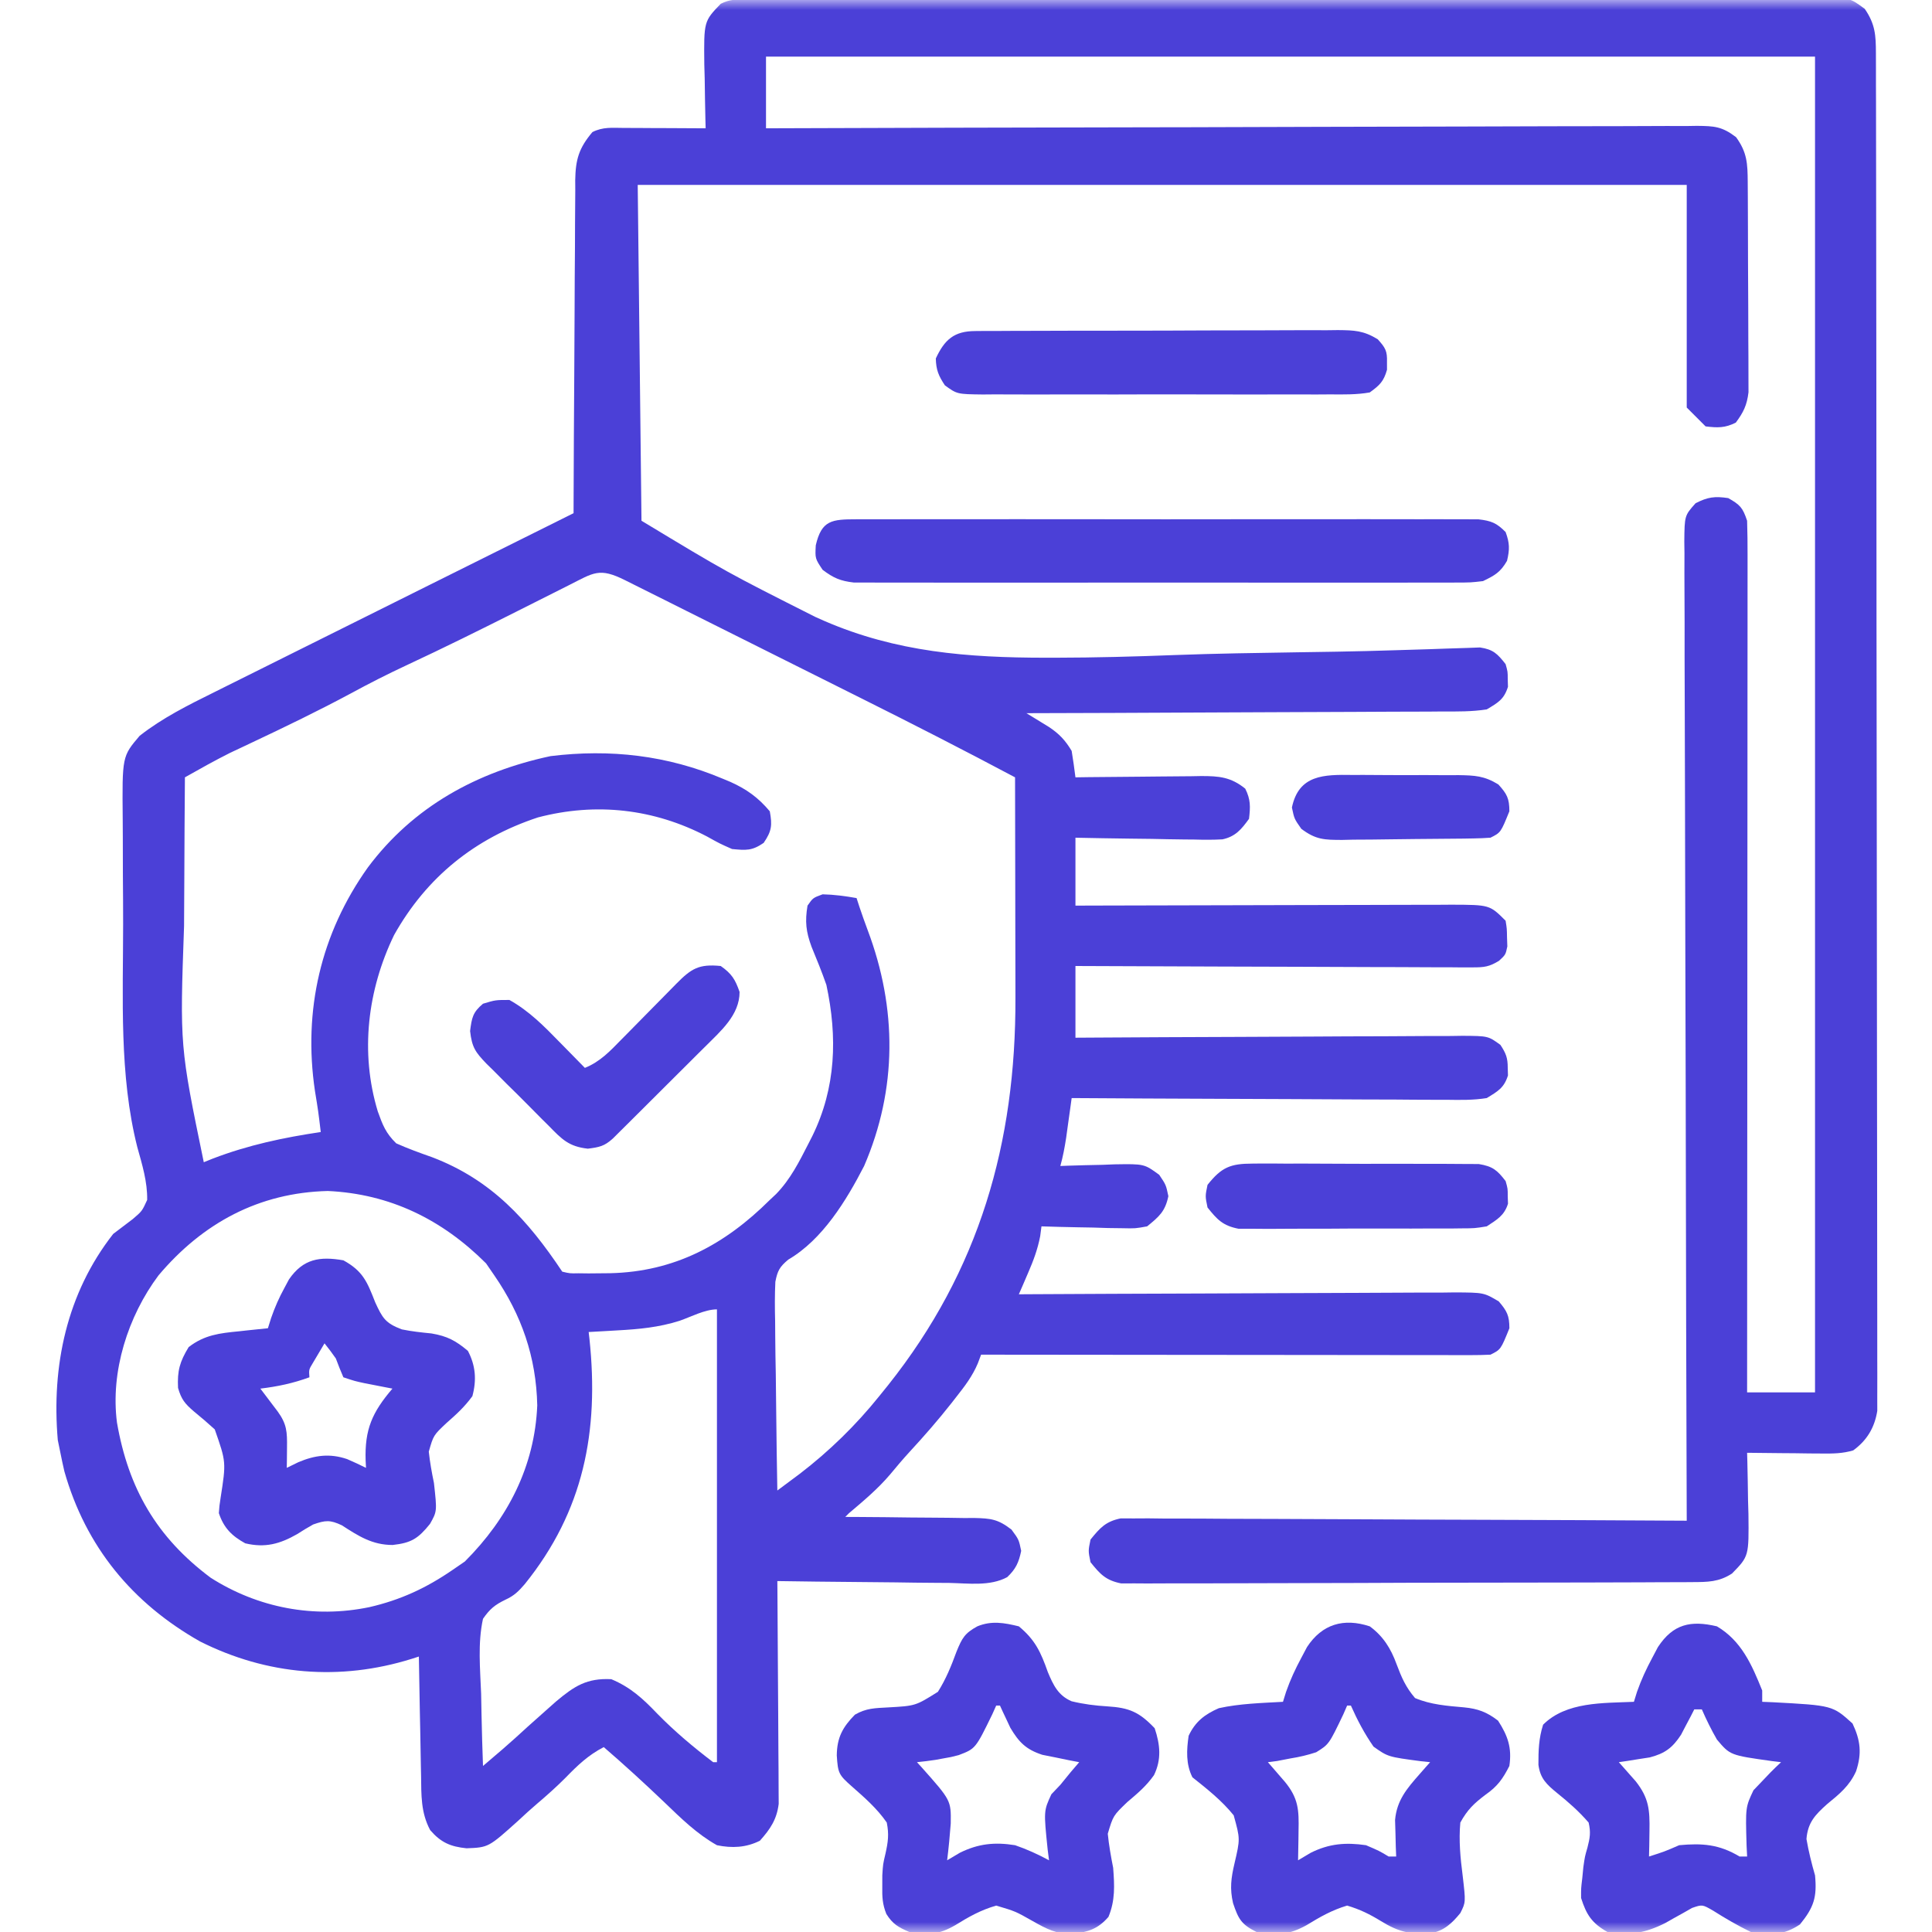 <svg xmlns="http://www.w3.org/2000/svg" width="97" height="97" viewBox="0 0 97 97" fill="none"><g clip-path="url(#clip0_4123_3449)"><mask id="mask0_4123_3449" style="mask-type:luminance" maskUnits="userSpaceOnUse" x="0" y="0" width="97" height="97"><path d="M97 0H0V97H97V0Z" fill="white"></path></mask><g mask="url(#mask0_4123_3449)"><path d="M37.49 -0.026C37.687 -0.027 37.884 -0.028 38.087 -0.029C38.305 -0.029 38.523 -0.029 38.747 -0.029C38.977 -0.03 39.208 -0.031 39.445 -0.032C40.086 -0.034 40.727 -0.035 41.368 -0.036C42.059 -0.037 42.749 -0.039 43.44 -0.041C45.108 -0.046 46.777 -0.049 48.445 -0.051C48.916 -0.052 49.388 -0.052 49.859 -0.053C52.782 -0.058 55.706 -0.062 58.63 -0.065C59.307 -0.065 59.985 -0.066 60.662 -0.066C60.831 -0.066 60.999 -0.066 61.173 -0.067C63.901 -0.069 66.63 -0.075 69.359 -0.083C72.159 -0.091 74.959 -0.096 77.759 -0.097C79.332 -0.097 80.905 -0.1 82.478 -0.106C83.817 -0.111 85.156 -0.113 86.495 -0.111C87.179 -0.11 87.862 -0.111 88.546 -0.115C89.286 -0.12 90.027 -0.118 90.767 -0.115C91.092 -0.119 91.092 -0.119 91.424 -0.123C92.875 -0.108 92.875 -0.108 93.624 0.445C94.15 1.211 94.183 1.767 94.184 2.674C94.185 2.918 94.186 3.162 94.186 3.414C94.186 3.686 94.186 3.958 94.186 4.23C94.187 4.518 94.188 4.806 94.189 5.095C94.19 5.888 94.191 6.682 94.192 7.475C94.192 8.33 94.194 9.185 94.196 10.04C94.2 12.106 94.201 14.172 94.203 16.238C94.204 17.21 94.205 18.183 94.206 19.155C94.209 22.386 94.212 25.617 94.213 28.848C94.214 29.687 94.214 30.526 94.214 31.364C94.215 31.573 94.215 31.781 94.215 31.996C94.216 35.374 94.221 38.753 94.227 42.132C94.234 45.599 94.237 49.066 94.237 52.532C94.238 54.48 94.24 56.427 94.244 58.374C94.249 60.032 94.25 61.69 94.248 63.348C94.247 64.195 94.248 65.041 94.251 65.887C94.255 66.661 94.255 67.436 94.252 68.21C94.251 68.491 94.252 68.771 94.254 69.051C94.257 69.432 94.255 69.813 94.252 70.194C94.252 70.406 94.253 70.617 94.253 70.835C94.118 71.675 93.738 72.315 93.046 72.819C92.514 72.978 92.046 72.982 91.491 72.977C91.272 72.975 91.052 72.974 90.825 72.973C90.597 72.97 90.368 72.966 90.133 72.963C89.785 72.961 89.785 72.961 89.431 72.958C88.86 72.954 88.288 72.947 87.717 72.94C87.721 73.083 87.725 73.226 87.729 73.374C87.745 74.026 87.755 74.679 87.764 75.331C87.771 75.557 87.777 75.782 87.784 76.014C87.807 78.133 87.807 78.133 86.959 79.002C86.3 79.431 85.735 79.43 84.959 79.433C84.834 79.434 84.71 79.435 84.581 79.436C84.164 79.439 83.748 79.439 83.331 79.439C83.031 79.441 82.732 79.442 82.433 79.444C81.621 79.448 80.809 79.45 79.997 79.451C79.489 79.451 78.982 79.453 78.474 79.454C76.704 79.458 74.934 79.461 73.165 79.462C71.514 79.462 69.864 79.468 68.214 79.476C66.797 79.482 65.381 79.485 63.964 79.486C63.118 79.486 62.272 79.487 61.425 79.493C60.63 79.498 59.834 79.498 59.038 79.495C58.746 79.495 58.454 79.496 58.162 79.499C57.764 79.503 57.365 79.501 56.966 79.497C56.743 79.498 56.52 79.498 56.29 79.499C55.52 79.345 55.237 79.039 54.752 78.434C54.634 77.865 54.634 77.865 54.752 77.297C55.229 76.706 55.514 76.388 56.269 76.233C56.482 76.234 56.694 76.235 56.914 76.236C57.159 76.234 57.404 76.233 57.657 76.232C57.927 76.235 58.198 76.239 58.468 76.242C58.754 76.243 59.039 76.242 59.325 76.242C60.1 76.242 60.874 76.247 61.649 76.254C62.459 76.26 63.269 76.26 64.078 76.261C65.612 76.264 67.145 76.272 68.678 76.281C70.423 76.292 72.169 76.297 73.915 76.302C77.505 76.312 81.096 76.329 84.686 76.35C84.686 76.243 84.685 76.136 84.685 76.026C84.664 69.703 84.647 63.38 84.638 57.056C84.636 56.297 84.635 55.538 84.634 54.779C84.634 54.629 84.633 54.477 84.633 54.322C84.629 51.874 84.621 49.426 84.613 46.978C84.604 44.467 84.599 41.957 84.597 39.446C84.595 37.896 84.591 36.346 84.584 34.796C84.578 33.609 84.577 32.421 84.579 31.234C84.579 30.746 84.577 30.258 84.573 29.77C84.568 29.106 84.569 28.442 84.572 27.777C84.569 27.583 84.566 27.388 84.564 27.188C84.577 25.888 84.577 25.888 85.13 25.266C85.74 24.953 86.092 24.907 86.77 25.008C87.364 25.345 87.498 25.486 87.717 26.145C87.735 26.723 87.742 27.296 87.74 27.874C87.74 28.143 87.74 28.143 87.74 28.417C87.741 29.02 87.74 29.623 87.739 30.227C87.739 30.658 87.739 31.089 87.739 31.52C87.739 32.693 87.738 33.866 87.736 35.039C87.735 36.264 87.735 37.489 87.735 38.715C87.734 40.772 87.733 42.828 87.731 44.885C87.73 47.004 87.728 49.123 87.728 51.242C87.727 51.438 87.727 51.438 87.727 51.637C87.727 52.292 87.727 52.947 87.727 53.602C87.725 59.038 87.721 64.473 87.717 69.908C88.843 69.908 89.968 69.908 91.127 69.908C91.127 47.776 91.127 25.645 91.127 2.842C73.747 2.842 56.366 2.842 38.459 2.842C38.459 4.03 38.459 5.218 38.459 6.442C38.706 6.441 38.954 6.44 39.208 6.439C45.073 6.418 50.937 6.403 56.802 6.393C57.524 6.392 58.245 6.391 58.967 6.389C59.111 6.389 59.254 6.389 59.402 6.389C61.729 6.385 64.056 6.377 66.383 6.368C68.771 6.36 71.158 6.354 73.545 6.352C75.019 6.351 76.492 6.347 77.965 6.339C79.095 6.334 80.224 6.333 81.353 6.334C81.817 6.334 82.28 6.332 82.744 6.329C83.376 6.324 84.008 6.325 84.64 6.328C84.824 6.325 85.009 6.322 85.199 6.319C86.068 6.329 86.454 6.345 87.163 6.887C87.719 7.652 87.742 8.215 87.748 9.137C87.749 9.38 87.751 9.624 87.753 9.875C87.754 10.141 87.755 10.407 87.756 10.673C87.757 10.946 87.758 11.219 87.759 11.492C87.761 12.065 87.762 12.637 87.763 13.209C87.764 13.942 87.768 14.674 87.774 15.406C87.777 15.97 87.778 16.534 87.778 17.098C87.779 17.368 87.781 17.638 87.783 17.908C87.786 18.286 87.785 18.665 87.785 19.043C87.785 19.258 87.786 19.473 87.787 19.694C87.709 20.342 87.536 20.698 87.149 21.219C86.602 21.492 86.24 21.48 85.633 21.408C85.32 21.096 85.008 20.783 84.686 20.461C84.686 16.772 84.686 13.084 84.686 9.283C67.305 9.283 49.925 9.283 32.018 9.283C32.08 14.848 32.143 20.412 32.207 26.145C36.484 28.729 36.484 28.729 40.934 30.974C41.083 31.04 41.231 31.106 41.384 31.174C45.004 32.742 48.588 33.02 52.495 33.022C52.659 33.022 52.822 33.022 52.991 33.022C54.991 33.019 56.987 32.965 58.985 32.888C61.049 32.811 63.114 32.781 65.179 32.749C65.679 32.742 66.178 32.734 66.677 32.726C66.839 32.723 67.001 32.721 67.167 32.718C68.119 32.702 69.07 32.678 70.022 32.647C70.605 32.627 71.189 32.611 71.772 32.594C72.042 32.586 72.312 32.576 72.582 32.565C72.949 32.55 73.316 32.54 73.684 32.53C73.889 32.522 74.094 32.515 74.305 32.507C74.97 32.606 75.183 32.823 75.592 33.344C75.699 33.723 75.699 33.723 75.699 34.102C75.703 34.227 75.707 34.352 75.711 34.481C75.512 35.114 75.216 35.276 74.645 35.617C73.903 35.733 73.165 35.724 72.416 35.721C72.077 35.724 72.077 35.724 71.732 35.727C71.115 35.731 70.498 35.733 69.882 35.732C69.236 35.733 68.591 35.738 67.946 35.742C66.725 35.75 65.504 35.754 64.282 35.756C62.892 35.759 61.501 35.767 60.111 35.774C57.251 35.79 54.391 35.8 51.532 35.807C51.636 35.87 51.74 35.933 51.847 35.998C52.052 36.124 52.052 36.124 52.261 36.252C52.396 36.335 52.531 36.418 52.67 36.503C53.182 36.844 53.49 37.173 53.805 37.701C53.877 38.142 53.941 38.584 53.995 39.028C54.219 39.025 54.444 39.022 54.675 39.018C55.51 39.008 56.345 39.002 57.18 38.996C57.541 38.993 57.902 38.989 58.263 38.985C58.783 38.978 59.303 38.974 59.822 38.972C60.064 38.968 60.064 38.968 60.31 38.963C61.203 38.963 61.797 39.011 62.52 39.596C62.794 40.143 62.781 40.505 62.709 41.111C62.33 41.635 62.029 42.002 61.376 42.141C60.905 42.168 60.442 42.165 59.97 42.151C59.714 42.149 59.714 42.149 59.452 42.147C58.907 42.142 58.363 42.13 57.819 42.118C57.449 42.113 57.079 42.109 56.709 42.105C55.804 42.095 54.9 42.077 53.995 42.059C53.995 43.184 53.995 44.309 53.995 45.469C54.246 45.468 54.498 45.467 54.758 45.466C57.13 45.459 59.502 45.453 61.875 45.449C63.094 45.447 64.314 45.445 65.534 45.44C66.71 45.436 67.887 45.434 69.064 45.433C69.513 45.432 69.962 45.431 70.412 45.429C71.04 45.426 71.669 45.426 72.297 45.426C72.484 45.425 72.67 45.423 72.862 45.422C74.793 45.428 74.793 45.428 75.592 46.227C75.656 46.617 75.656 46.617 75.663 47.067C75.668 47.216 75.674 47.364 75.679 47.517C75.592 47.932 75.592 47.932 75.263 48.238C74.774 48.537 74.52 48.57 73.952 48.569C73.687 48.57 73.687 48.57 73.418 48.571C73.225 48.569 73.033 48.567 72.835 48.565C72.632 48.565 72.428 48.565 72.219 48.565C71.546 48.565 70.874 48.56 70.202 48.556C69.735 48.555 69.269 48.554 68.803 48.553C67.576 48.551 66.349 48.545 65.122 48.539C63.87 48.533 62.617 48.531 61.365 48.528C58.908 48.522 56.451 48.512 53.995 48.5C53.995 49.688 53.995 50.876 53.995 52.1C54.384 52.097 54.384 52.097 54.781 52.095C57.223 52.079 59.665 52.068 62.107 52.06C63.362 52.056 64.618 52.051 65.873 52.043C67.085 52.034 68.296 52.03 69.507 52.028C69.97 52.026 70.432 52.024 70.895 52.02C71.542 52.014 72.188 52.013 72.835 52.014C73.027 52.011 73.219 52.008 73.418 52.005C74.715 52.013 74.715 52.013 75.331 52.46C75.611 52.886 75.7 53.11 75.699 53.615C75.705 53.803 75.705 53.803 75.711 53.994C75.515 54.62 75.203 54.791 74.645 55.131C73.971 55.241 73.305 55.227 72.624 55.217C72.421 55.217 72.218 55.217 72.008 55.217C71.336 55.217 70.665 55.211 69.994 55.205C69.528 55.204 69.062 55.203 68.596 55.202C67.37 55.199 66.145 55.191 64.919 55.183C63.668 55.175 62.417 55.172 61.167 55.168C58.713 55.16 56.259 55.147 53.805 55.131C53.78 55.314 53.755 55.496 53.729 55.684C53.695 55.924 53.662 56.163 53.627 56.41C53.594 56.647 53.561 56.885 53.528 57.129C53.453 57.613 53.368 58.071 53.237 58.541C53.364 58.536 53.491 58.531 53.622 58.526C54.2 58.506 54.778 58.494 55.356 58.482C55.556 58.474 55.756 58.466 55.962 58.458C57.448 58.434 57.448 58.434 58.2 58.983C58.541 59.488 58.541 59.488 58.66 60.057C58.5 60.825 58.197 61.081 57.594 61.572C57 61.68 57 61.68 56.341 61.665C56.105 61.662 55.869 61.659 55.625 61.656C55.38 61.648 55.135 61.64 54.883 61.632C54.634 61.627 54.385 61.623 54.129 61.619C53.515 61.608 52.903 61.592 52.289 61.572C52.268 61.735 52.247 61.898 52.225 62.065C52.095 62.735 51.885 63.292 51.614 63.917C51.528 64.118 51.442 64.318 51.353 64.525C51.287 64.676 51.221 64.827 51.153 64.983C51.273 64.982 51.393 64.981 51.517 64.98C54.442 64.964 57.367 64.951 60.293 64.943C61.707 64.939 63.122 64.934 64.536 64.925C65.769 64.918 67.002 64.913 68.236 64.911C68.888 64.91 69.541 64.908 70.194 64.902C70.923 64.896 71.652 64.896 72.381 64.897C72.597 64.894 72.813 64.891 73.036 64.888C74.498 64.896 74.498 64.896 75.248 65.339C75.66 65.82 75.782 66.053 75.782 66.688C75.35 67.756 75.35 67.756 74.834 68.014C74.496 68.031 74.157 68.037 73.818 68.037C73.602 68.037 73.386 68.037 73.164 68.037C72.926 68.037 72.689 68.036 72.444 68.035C72.069 68.035 72.069 68.035 71.687 68.035C71.002 68.035 70.317 68.034 69.631 68.033C68.915 68.032 68.2 68.032 67.484 68.031C66.128 68.031 64.772 68.029 63.416 68.027C61.872 68.025 60.329 68.024 58.785 68.023C55.609 68.021 52.434 68.018 49.258 68.014C49.204 68.158 49.149 68.303 49.093 68.452C48.825 69.089 48.439 69.595 48.015 70.133C47.931 70.241 47.847 70.348 47.761 70.459C47.096 71.304 46.392 72.109 45.662 72.9C45.329 73.264 45.013 73.636 44.699 74.017C44.08 74.749 43.358 75.353 42.627 75.971C42.565 76.033 42.502 76.096 42.438 76.16C42.668 76.161 42.898 76.162 43.136 76.163C43.992 76.167 44.848 76.177 45.704 76.189C46.075 76.194 46.445 76.196 46.815 76.197C47.348 76.199 47.881 76.207 48.414 76.216C48.579 76.215 48.744 76.214 48.914 76.213C49.75 76.234 50.102 76.27 50.784 76.796C51.153 77.297 51.153 77.297 51.271 77.865C51.15 78.447 51.002 78.775 50.569 79.184C49.707 79.651 48.619 79.493 47.668 79.474C47.421 79.472 47.174 79.471 46.92 79.469C46.266 79.466 45.612 79.457 44.959 79.446C44.291 79.436 43.623 79.432 42.955 79.427C41.646 79.417 40.337 79.401 39.028 79.381C39.03 79.599 39.03 79.599 39.032 79.82C39.043 81.189 39.051 82.558 39.057 83.926C39.06 84.63 39.064 85.334 39.071 86.037C39.077 86.716 39.08 87.396 39.082 88.075C39.083 88.334 39.085 88.593 39.088 88.852C39.092 89.215 39.092 89.578 39.092 89.941C39.094 90.251 39.094 90.251 39.096 90.567C39 91.351 38.671 91.838 38.151 92.418C37.457 92.765 36.755 92.799 35.996 92.643C34.989 92.077 34.197 91.296 33.368 90.499C32.37 89.547 31.358 88.617 30.313 87.717C29.533 88.119 28.997 88.635 28.394 89.255C27.931 89.72 27.446 90.151 26.946 90.576C26.634 90.843 26.33 91.119 26.031 91.4C24.527 92.754 24.527 92.754 23.422 92.797C22.619 92.715 22.137 92.509 21.598 91.885C21.125 91.001 21.154 90.124 21.141 89.146C21.137 88.975 21.133 88.804 21.13 88.628C21.118 88.083 21.109 87.539 21.101 86.995C21.093 86.625 21.086 86.255 21.078 85.885C21.06 84.98 21.044 84.075 21.03 83.17C20.908 83.209 20.787 83.248 20.662 83.288C17.068 84.407 13.411 84.106 10.041 82.412C6.644 80.488 4.306 77.659 3.233 73.875C3.161 73.564 3.093 73.252 3.032 72.94C2.989 72.729 2.946 72.518 2.901 72.3C2.581 68.586 3.348 64.932 5.684 61.951C6.01 61.701 6.338 61.453 6.667 61.205C7.132 60.808 7.132 60.808 7.389 60.246C7.405 59.334 7.137 58.468 6.894 57.596C5.978 53.975 6.181 50.102 6.182 46.395C6.182 45.578 6.177 44.762 6.17 43.945C6.166 43.31 6.165 42.674 6.166 42.039C6.165 41.737 6.164 41.436 6.161 41.135C6.132 37.977 6.132 37.977 7.01 36.944C8.154 36.045 9.454 35.398 10.752 34.756C10.948 34.658 11.144 34.56 11.347 34.459C11.989 34.138 12.632 33.819 13.275 33.499C13.723 33.276 14.17 33.052 14.618 32.829C15.672 32.303 16.727 31.777 17.782 31.253C18.984 30.655 20.186 30.056 21.387 29.456C23.857 28.225 26.327 26.995 28.797 25.766C28.798 25.543 28.799 25.32 28.799 25.09C28.806 22.988 28.817 20.887 28.832 18.785C28.84 17.704 28.846 16.624 28.849 15.543C28.851 14.5 28.858 13.457 28.867 12.414C28.87 12.017 28.871 11.619 28.871 11.221C28.872 10.664 28.877 10.106 28.883 9.549C28.882 9.303 28.882 9.303 28.88 9.051C28.898 8.006 29.064 7.436 29.744 6.631C30.278 6.364 30.724 6.42 31.321 6.423C31.559 6.424 31.797 6.424 32.042 6.425C32.292 6.426 32.542 6.428 32.799 6.43C33.053 6.431 33.307 6.431 33.561 6.432C34.183 6.434 34.806 6.438 35.428 6.442C35.424 6.293 35.42 6.144 35.416 5.99C35.4 5.312 35.39 4.633 35.381 3.955C35.374 3.72 35.368 3.486 35.361 3.244C35.338 1.072 35.338 1.072 36.186 0.19C36.655 -0.045 36.966 -0.024 37.49 -0.026ZM28.56 29.383C28.4 29.464 28.24 29.544 28.075 29.627C27.388 29.972 26.702 30.318 26.015 30.663C24.151 31.602 22.283 32.528 20.39 33.41C19.45 33.849 18.53 34.316 17.619 34.812C15.984 35.689 14.318 36.494 12.64 37.285C12.45 37.375 12.26 37.464 12.065 37.557C11.898 37.635 11.732 37.713 11.56 37.794C10.787 38.181 10.036 38.603 9.284 39.028C9.27 40.727 9.26 42.427 9.254 44.127C9.251 44.917 9.247 45.707 9.241 46.497C9.028 52.521 9.028 52.521 10.231 58.352C10.385 58.29 10.539 58.228 10.698 58.164C12.477 57.486 14.223 57.116 16.104 56.836C15.98 55.798 15.98 55.798 15.812 54.768C15.213 50.731 16.103 46.87 18.472 43.548C20.76 40.486 23.958 38.751 27.638 37.963C30.641 37.594 33.506 37.923 36.292 39.099C36.482 39.178 36.482 39.178 36.676 39.259C37.493 39.627 38.072 40.046 38.649 40.733C38.778 41.437 38.746 41.727 38.341 42.319C37.753 42.722 37.46 42.694 36.754 42.627C36.143 42.357 36.143 42.357 35.499 41.999C32.84 40.606 29.928 40.275 27.009 41.04C23.847 42.084 21.419 44.033 19.786 46.945C18.45 49.708 18.07 52.842 18.968 55.803C19.213 56.484 19.366 56.889 19.893 57.404C20.482 57.668 21.08 57.884 21.689 58.098C24.675 59.234 26.501 61.254 28.229 63.846C28.609 63.937 28.609 63.937 29.049 63.928C29.215 63.93 29.381 63.932 29.552 63.934C29.817 63.932 29.817 63.932 30.088 63.929C30.268 63.927 30.448 63.926 30.634 63.924C33.862 63.849 36.388 62.495 38.649 60.246C38.754 60.148 38.858 60.05 38.966 59.949C39.684 59.21 40.127 58.326 40.591 57.416C40.655 57.29 40.72 57.163 40.787 57.032C41.974 54.608 42.052 52.062 41.49 49.447C41.263 48.798 41.007 48.167 40.744 47.531C40.465 46.771 40.41 46.268 40.543 45.469C40.816 45.078 40.816 45.078 41.301 44.901C41.879 44.914 42.437 44.989 43.006 45.09C43.053 45.234 43.1 45.379 43.148 45.528C43.282 45.923 43.419 46.316 43.566 46.706C45.041 50.625 45.054 54.673 43.385 58.541C42.492 60.274 41.298 62.236 39.576 63.242C39.145 63.603 39.037 63.796 38.928 64.355C38.896 65.02 38.9 65.677 38.917 66.342C38.918 66.585 38.92 66.827 38.922 67.077C38.926 67.72 38.937 68.362 38.95 69.005C38.961 69.661 38.966 70.318 38.972 70.974C38.985 72.261 39.004 73.548 39.028 74.834C39.268 74.656 39.508 74.477 39.748 74.298C39.949 74.148 39.949 74.148 40.153 73.996C41.627 72.868 42.983 71.545 44.143 70.098C44.364 69.823 44.364 69.823 44.591 69.543C49.177 63.778 51.005 57.381 50.982 50.091C50.981 49.771 50.981 49.451 50.981 49.131C50.98 48.294 50.978 47.458 50.976 46.621C50.974 45.765 50.973 44.909 50.972 44.053C50.97 42.378 50.967 40.703 50.963 39.028C48.422 37.677 45.863 36.368 43.289 35.083C42.912 34.895 42.535 34.706 42.159 34.518C41.379 34.127 40.598 33.737 39.818 33.348C38.815 32.847 37.813 32.346 36.811 31.844C36.038 31.457 35.264 31.07 34.49 30.684C34.12 30.499 33.751 30.314 33.381 30.128C32.868 29.872 32.355 29.616 31.842 29.36C31.689 29.283 31.536 29.207 31.378 29.128C30.085 28.483 29.816 28.749 28.56 29.383ZM7.957 64.035C6.427 66.083 5.538 68.858 5.873 71.424C6.444 74.714 7.851 77.176 10.574 79.211C12.958 80.733 15.776 81.263 18.539 80.691C20.107 80.331 21.403 79.73 22.735 78.813C22.934 78.676 23.133 78.539 23.339 78.398C25.496 76.241 26.846 73.623 26.974 70.56C26.921 68.133 26.19 66.026 24.819 64.035C24.613 63.736 24.613 63.736 24.404 63.431C22.199 61.226 19.58 59.941 16.459 59.796C12.998 59.88 10.175 61.405 7.957 64.035ZM34.117 66.314C33.079 66.642 32.091 66.735 31.011 66.794C30.871 66.802 30.731 66.811 30.586 66.819C30.242 66.839 29.899 66.858 29.555 66.877C29.569 66.995 29.582 67.112 29.596 67.233C30.081 71.854 29.31 75.862 26.346 79.535C26.039 79.892 25.813 80.117 25.381 80.314C24.845 80.574 24.593 80.781 24.25 81.275C23.98 82.498 24.109 83.8 24.156 85.041C24.163 85.392 24.17 85.742 24.176 86.093C24.193 86.951 24.219 87.807 24.25 88.664C24.461 88.484 24.672 88.304 24.883 88.123C25.059 87.972 25.059 87.972 25.239 87.819C25.667 87.449 26.084 87.069 26.5 86.687C26.823 86.398 27.146 86.11 27.471 85.822C27.692 85.626 27.692 85.626 27.918 85.425C28.844 84.648 29.463 84.247 30.692 84.307C31.66 84.714 32.279 85.284 32.998 86.037C33.861 86.92 34.824 87.73 35.807 88.475C35.87 88.475 35.932 88.475 35.996 88.475C35.996 80.972 35.996 73.47 35.996 65.74C35.386 65.74 34.689 66.117 34.117 66.314Z" fill="#4B40D7"></path><path d="M86.202 81.654C87.43 82.381 87.954 83.578 88.475 84.875C88.475 85.062 88.475 85.25 88.475 85.443C88.649 85.45 88.823 85.457 89.002 85.464C92.006 85.625 92.006 85.625 93.01 86.532C93.412 87.384 93.484 88.034 93.187 88.931C92.855 89.667 92.355 90.071 91.731 90.582C91.136 91.117 90.765 91.497 90.697 92.33C90.805 92.955 90.953 93.549 91.128 94.158C91.232 95.255 91.069 95.761 90.37 96.621C89.546 97.17 88.873 97.177 87.907 97C87.245 96.678 86.63 96.321 86.009 95.927C85.467 95.615 85.467 95.615 84.953 95.792C84.802 95.878 84.652 95.964 84.497 96.052C84.351 96.133 84.206 96.213 84.056 96.296C83.909 96.38 83.761 96.464 83.609 96.55C82.633 97.041 81.788 97.207 80.708 97C79.924 96.558 79.65 96.137 79.382 95.294C79.379 94.806 79.379 94.806 79.441 94.3C79.459 94.118 79.476 93.935 79.495 93.747C79.571 93.21 79.571 93.21 79.701 92.763C79.826 92.277 79.876 91.998 79.76 91.505C79.266 90.935 78.764 90.495 78.176 90.021C77.651 89.59 77.331 89.295 77.24 88.606C77.237 87.889 77.256 87.278 77.475 86.591C78.637 85.43 80.495 85.512 82.034 85.443C82.111 85.195 82.111 85.195 82.189 84.942C82.403 84.334 82.653 83.795 82.957 83.229C83.051 83.052 83.144 82.876 83.24 82.694C84.001 81.535 84.886 81.342 86.202 81.654ZM85.065 85.822C85.005 85.938 84.946 86.055 84.885 86.175C84.803 86.328 84.722 86.481 84.639 86.639C84.56 86.79 84.481 86.942 84.399 87.099C83.969 87.754 83.591 88.035 82.83 88.234C82.645 88.262 82.461 88.291 82.271 88.32C82.084 88.35 81.897 88.38 81.705 88.411C81.564 88.432 81.422 88.453 81.276 88.474C81.354 88.561 81.431 88.648 81.511 88.738C81.614 88.854 81.716 88.97 81.821 89.09C81.922 89.204 82.023 89.319 82.127 89.436C82.784 90.274 82.835 90.862 82.815 91.932C82.812 92.171 82.808 92.41 82.805 92.657C82.801 92.84 82.796 93.022 82.792 93.21C83.565 92.964 83.565 92.964 84.307 92.642C85.47 92.534 86.318 92.598 87.338 93.21C87.464 93.21 87.589 93.21 87.718 93.21C87.709 93.032 87.7 92.854 87.691 92.67C87.635 90.733 87.635 90.733 88.037 89.883C88.955 88.915 88.955 88.915 89.422 88.474C89.269 88.456 89.116 88.437 88.959 88.418C86.865 88.125 86.865 88.125 86.202 87.338C85.918 86.845 85.671 86.344 85.444 85.822C85.319 85.822 85.194 85.822 85.065 85.822Z" fill="#4B40D7"></path><path d="M68.772 81.654C69.45 82.152 69.832 82.77 70.118 83.554C70.369 84.224 70.578 84.707 71.045 85.254C71.831 85.587 72.666 85.648 73.509 85.722C74.2 85.789 74.654 85.957 75.213 86.39C75.709 87.159 75.914 87.753 75.781 88.664C75.452 89.309 75.185 89.688 74.587 90.105C74.003 90.546 73.674 90.859 73.319 91.505C73.235 92.402 73.322 93.287 73.437 94.178C73.592 95.507 73.592 95.507 73.32 96.048C72.892 96.573 72.497 96.942 71.824 97.065C70.814 97.132 70.212 96.993 69.341 96.457C68.766 96.105 68.289 95.869 67.635 95.673C66.867 95.903 66.28 96.241 65.602 96.655C64.744 97.132 64.041 97.222 63.088 97C62.325 96.618 62.181 96.36 61.908 95.552C61.737 94.821 61.81 94.285 61.979 93.563C62.268 92.326 62.268 92.326 61.94 91.142C61.341 90.399 60.611 89.824 59.867 89.232C59.536 88.57 59.572 87.871 59.678 87.148C60.009 86.443 60.479 86.075 61.194 85.763C62.245 85.531 63.343 85.504 64.414 85.443C64.491 85.195 64.491 85.195 64.57 84.942C64.783 84.334 65.033 83.795 65.338 83.229C65.431 83.052 65.524 82.876 65.621 82.694C66.376 81.542 67.462 81.222 68.772 81.654ZM67.635 85.632C67.573 85.776 67.51 85.92 67.446 86.068C66.725 87.575 66.725 87.575 66.083 87.975C65.652 88.117 65.241 88.214 64.793 88.285C64.459 88.349 64.459 88.349 64.118 88.415C63.966 88.434 63.813 88.454 63.656 88.474C63.734 88.563 63.812 88.652 63.892 88.744C63.994 88.862 64.096 88.98 64.201 89.102C64.302 89.218 64.403 89.335 64.507 89.455C65.195 90.287 65.219 90.882 65.196 91.92C65.194 92.062 65.192 92.204 65.191 92.35C65.186 92.7 65.179 93.05 65.172 93.4C65.383 93.275 65.594 93.15 65.811 93.021C66.734 92.561 67.567 92.494 68.582 92.642C69.245 92.926 69.245 92.926 69.719 93.21C69.844 93.21 69.969 93.21 70.098 93.21C70.088 92.96 70.088 92.96 70.078 92.705C70.073 92.485 70.068 92.265 70.062 92.038C70.052 91.712 70.052 91.712 70.042 91.379C70.129 90.392 70.631 89.802 71.27 89.078C71.37 88.963 71.471 88.849 71.574 88.731C71.65 88.646 71.725 88.561 71.803 88.474C71.573 88.45 71.573 88.45 71.339 88.425C69.688 88.207 69.688 88.207 68.961 87.693C68.504 87.036 68.149 86.363 67.824 85.632C67.762 85.632 67.699 85.632 67.635 85.632Z" fill="#4B40D7"></path><path d="M51.153 81.654C51.979 82.336 52.257 82.955 52.609 83.951C52.883 84.605 53.128 85.125 53.801 85.415C54.397 85.56 54.979 85.634 55.591 85.671C56.7 85.74 57.197 85.954 57.973 86.769C58.247 87.592 58.325 88.33 57.938 89.126C57.549 89.675 57.112 90.042 56.6 90.475C55.89 91.156 55.89 91.156 55.618 92.067C55.677 92.648 55.776 93.207 55.889 93.779C55.956 94.663 55.996 95.416 55.652 96.242C55.113 96.858 54.649 96.987 53.841 97.106C53.048 97.106 52.54 96.845 51.858 96.457C50.978 95.959 50.978 95.959 50.016 95.674C49.235 95.9 48.649 96.232 47.964 96.656C47.107 97.147 46.623 97.153 45.659 97C45.103 96.763 44.818 96.603 44.5 96.092C44.304 95.602 44.288 95.241 44.297 94.714C44.297 94.53 44.297 94.346 44.298 94.156C44.333 93.59 44.333 93.59 44.456 93.07C44.587 92.481 44.641 92.101 44.522 91.505C44.04 90.805 43.406 90.251 42.771 89.693C42.104 89.105 42.07 89.023 42.012 88.131C42.025 87.239 42.299 86.725 42.923 86.088C43.498 85.757 43.935 85.761 44.588 85.724C45.965 85.647 45.965 85.647 47.09 84.941C47.496 84.3 47.765 83.631 48.025 82.921C48.304 82.239 48.437 81.999 49.069 81.654C49.779 81.36 50.419 81.474 51.153 81.654ZM50.016 85.632C49.952 85.776 49.887 85.92 49.821 86.068C48.977 87.798 48.977 87.798 48.133 88.119C47.749 88.219 47.749 88.219 47.364 88.285C47.235 88.308 47.105 88.332 46.972 88.357C46.662 88.406 46.35 88.442 46.038 88.474C46.113 88.557 46.188 88.639 46.266 88.724C47.751 90.393 47.751 90.393 47.734 91.556C47.688 92.173 47.629 92.786 47.553 93.4C47.764 93.275 47.975 93.15 48.193 93.021C49.123 92.562 49.941 92.479 50.963 92.642C51.56 92.847 52.114 93.1 52.669 93.4C52.646 93.222 52.623 93.043 52.6 92.86C52.4 90.919 52.4 90.919 52.787 90.085C52.935 89.928 53.084 89.772 53.237 89.611C53.412 89.399 53.585 89.186 53.758 88.972C53.898 88.807 54.039 88.643 54.184 88.474C54.015 88.442 53.846 88.41 53.672 88.376C53.45 88.331 53.228 88.285 53 88.237C52.67 88.171 52.67 88.171 52.334 88.104C51.516 87.839 51.156 87.473 50.724 86.743C50.631 86.545 50.631 86.545 50.537 86.343C50.474 86.209 50.41 86.075 50.345 85.937C50.276 85.786 50.276 85.786 50.206 85.632C50.143 85.632 50.081 85.632 50.016 85.632Z" fill="#4B40D7"></path><path d="M17.24 63.277C18.224 63.817 18.434 64.355 18.838 65.385C19.2 66.174 19.351 66.437 20.177 66.745C20.675 66.847 21.154 66.898 21.662 66.948C22.456 67.083 22.878 67.308 23.492 67.824C23.883 68.568 23.934 69.293 23.717 70.097C23.316 70.647 22.91 71.011 22.402 71.459C21.762 72.064 21.762 72.064 21.528 72.883C21.586 73.416 21.678 73.93 21.787 74.455C21.945 75.878 21.945 75.878 21.588 76.511C20.993 77.249 20.65 77.465 19.715 77.569C18.689 77.569 18.004 77.124 17.16 76.579C16.566 76.3 16.337 76.326 15.724 76.539C15.45 76.691 15.182 76.853 14.919 77.024C14.046 77.522 13.307 77.722 12.314 77.486C11.639 77.114 11.236 76.715 10.988 75.97C11.014 75.605 11.014 75.605 11.077 75.194C11.356 73.404 11.356 73.404 10.782 71.765C10.443 71.456 10.095 71.156 9.739 70.867C9.278 70.472 9.104 70.257 8.939 69.683C8.897 68.82 9.024 68.371 9.472 67.634C10.266 67.02 11.027 66.935 11.994 66.841C12.134 66.826 12.275 66.81 12.419 66.794C12.763 66.756 13.107 66.721 13.451 66.687C13.504 66.518 13.557 66.349 13.612 66.174C13.8 65.634 14.006 65.162 14.28 64.662C14.355 64.521 14.431 64.379 14.509 64.234C15.223 63.198 16.054 63.07 17.24 63.277ZM16.293 67.445C16.167 67.656 16.042 67.867 15.914 68.084C15.843 68.203 15.773 68.322 15.7 68.444C15.506 68.766 15.506 68.766 15.535 69.15C14.715 69.45 13.938 69.614 13.072 69.718C13.191 69.876 13.191 69.876 13.314 70.037C13.418 70.174 13.521 70.311 13.628 70.452C13.732 70.589 13.835 70.725 13.941 70.865C14.405 71.505 14.419 71.894 14.41 72.678C14.408 72.868 14.406 73.058 14.405 73.254C14.402 73.4 14.4 73.546 14.398 73.697C14.589 73.603 14.781 73.509 14.978 73.413C15.808 73.062 16.555 72.96 17.428 73.257C17.749 73.393 18.064 73.544 18.376 73.697C18.37 73.573 18.363 73.45 18.357 73.322C18.308 71.763 18.685 70.911 19.703 69.718C19.572 69.693 19.442 69.668 19.308 69.642C19.137 69.609 18.967 69.575 18.791 69.541C18.622 69.508 18.452 69.475 18.278 69.441C17.808 69.339 17.808 69.339 17.24 69.15C17.105 68.838 16.979 68.521 16.861 68.203C16.679 67.944 16.492 67.69 16.293 67.445Z" fill="#4B40D7"></path><path d="M43.002 26.072C43.138 26.072 43.273 26.071 43.412 26.07C43.867 26.067 44.322 26.069 44.776 26.071C45.102 26.07 45.427 26.069 45.753 26.068C46.638 26.066 47.523 26.067 48.408 26.068C49.333 26.07 50.258 26.068 51.184 26.067C52.738 26.066 54.292 26.068 55.847 26.07C57.644 26.074 59.442 26.073 61.24 26.07C62.782 26.067 64.325 26.067 65.867 26.068C66.788 26.069 67.71 26.069 68.632 26.067C69.499 26.066 70.365 26.067 71.232 26.07C71.55 26.071 71.868 26.07 72.187 26.069C72.621 26.068 73.055 26.07 73.489 26.072C73.732 26.073 73.975 26.073 74.225 26.073C74.874 26.149 75.137 26.254 75.593 26.713C75.797 27.269 75.801 27.581 75.663 28.158C75.331 28.732 75.053 28.888 74.456 29.176C73.839 29.247 73.839 29.247 73.126 29.248C72.928 29.249 72.928 29.249 72.727 29.251C72.287 29.253 71.847 29.251 71.407 29.249C71.091 29.25 70.775 29.251 70.459 29.252C69.602 29.255 68.745 29.254 67.887 29.252C66.99 29.251 66.093 29.252 65.196 29.253C63.689 29.254 62.183 29.253 60.676 29.25C58.934 29.247 57.193 29.248 55.451 29.251C53.955 29.254 52.46 29.254 50.964 29.253C50.071 29.252 49.178 29.252 48.285 29.253C47.445 29.255 46.605 29.254 45.765 29.25C45.457 29.25 45.149 29.25 44.841 29.251C44.42 29.253 44 29.251 43.579 29.248C43.226 29.248 43.226 29.248 42.866 29.247C42.19 29.169 41.84 29.017 41.301 28.608C40.922 28.039 40.922 28.039 40.958 27.376C41.251 26.114 41.766 26.073 43.002 26.072Z" fill="#4B40D7"></path><path d="M48.96 16.621C49.131 16.619 49.303 16.618 49.48 16.616C49.668 16.616 49.855 16.616 50.049 16.617C50.247 16.615 50.445 16.614 50.649 16.613C51.306 16.609 51.962 16.608 52.619 16.608C53.075 16.607 53.53 16.606 53.986 16.604C54.942 16.602 55.898 16.601 56.854 16.602C58.079 16.602 59.305 16.596 60.53 16.59C61.472 16.586 62.413 16.585 63.354 16.585C63.806 16.585 64.258 16.583 64.71 16.58C65.342 16.576 65.973 16.577 66.605 16.58C66.886 16.576 66.886 16.576 67.172 16.573C67.996 16.581 68.456 16.595 69.172 17.033C69.558 17.461 69.655 17.62 69.636 18.187C69.636 18.312 69.636 18.437 69.637 18.566C69.47 19.154 69.271 19.34 68.772 19.703C68.111 19.82 67.454 19.806 66.784 19.801C66.582 19.802 66.38 19.804 66.172 19.805C65.503 19.808 64.834 19.806 64.165 19.804C63.701 19.804 63.237 19.805 62.772 19.806C61.799 19.807 60.826 19.805 59.852 19.802C58.603 19.797 57.355 19.8 56.106 19.805C55.147 19.807 54.188 19.806 53.23 19.804C52.769 19.804 52.309 19.805 51.848 19.806C51.205 19.808 50.562 19.805 49.919 19.801C49.632 19.803 49.632 19.803 49.34 19.806C48.052 19.79 48.052 19.79 47.44 19.347C47.122 18.867 46.998 18.575 46.984 17.998C47.427 17.047 47.904 16.626 48.96 16.621Z" fill="#4B40D7"></path><path d="M36.185 48.5C36.735 48.886 36.912 49.168 37.132 49.802C37.132 50.967 36.182 51.767 35.403 52.55C35.28 52.672 35.156 52.794 35.029 52.92C34.837 53.113 34.837 53.113 34.64 53.309C34.37 53.578 34.1 53.847 33.829 54.116C33.413 54.528 32.999 54.941 32.586 55.355C32.323 55.617 32.06 55.879 31.797 56.141C31.672 56.265 31.548 56.389 31.42 56.516C31.305 56.63 31.19 56.744 31.072 56.861C30.92 57.012 30.92 57.012 30.765 57.166C30.342 57.548 30.092 57.598 29.514 57.672C28.555 57.567 28.202 57.192 27.548 56.521C27.436 56.411 27.325 56.3 27.21 56.187C26.975 55.953 26.742 55.718 26.511 55.481C26.157 55.12 25.797 54.767 25.435 54.413C25.207 54.185 24.98 53.956 24.753 53.727C24.646 53.622 24.538 53.517 24.427 53.408C23.874 52.832 23.693 52.588 23.602 51.765C23.688 51.097 23.734 50.827 24.25 50.394C24.877 50.205 24.877 50.205 25.576 50.205C26.571 50.761 27.319 51.524 28.11 52.336C28.231 52.459 28.352 52.582 28.477 52.709C28.774 53.01 29.07 53.312 29.365 53.615C30.12 53.312 30.621 52.783 31.178 52.211C31.326 52.061 31.326 52.061 31.478 51.908C31.793 51.59 32.106 51.271 32.42 50.951C32.735 50.631 33.05 50.311 33.366 49.991C33.562 49.793 33.758 49.594 33.953 49.394C34.708 48.628 35.09 48.39 36.185 48.5Z" fill="#4B40D7"></path><path d="M62.886 58.421C63.014 58.42 63.143 58.419 63.275 58.417C63.697 58.414 64.118 58.418 64.54 58.422C64.834 58.422 65.128 58.421 65.422 58.42C66.038 58.42 66.653 58.423 67.269 58.428C68.058 58.434 68.846 58.433 69.634 58.43C70.242 58.428 70.849 58.429 71.456 58.432C71.746 58.433 72.037 58.433 72.328 58.432C72.734 58.431 73.14 58.435 73.546 58.44C73.778 58.441 74.009 58.442 74.247 58.443C74.944 58.559 75.167 58.746 75.593 59.299C75.7 59.678 75.7 59.678 75.699 60.056C75.703 60.182 75.708 60.307 75.712 60.435C75.524 61.034 75.161 61.232 74.645 61.572C74.042 61.67 74.042 61.67 73.353 61.673C73.227 61.675 73.101 61.676 72.971 61.678C72.556 61.682 72.141 61.681 71.727 61.679C71.437 61.681 71.148 61.682 70.858 61.683C70.252 61.685 69.647 61.684 69.041 61.681C68.266 61.678 67.49 61.683 66.715 61.689C66.118 61.693 65.52 61.693 64.923 61.691C64.637 61.691 64.351 61.693 64.065 61.696C63.665 61.699 63.266 61.696 62.866 61.692C62.638 61.691 62.411 61.691 62.177 61.691C61.398 61.538 61.115 61.238 60.626 60.625C60.508 60.056 60.508 60.056 60.626 59.488C61.327 58.606 61.771 58.422 62.886 58.421Z" fill="#4B40D7"></path><path d="M67.894 38.908C68.179 38.907 68.179 38.907 68.47 38.907C68.871 38.907 69.271 38.909 69.672 38.914C70.284 38.92 70.896 38.918 71.509 38.914C71.899 38.916 72.288 38.917 72.678 38.92C72.952 38.918 72.952 38.918 73.232 38.917C74.049 38.931 74.519 38.951 75.228 39.385C75.661 39.862 75.781 40.087 75.781 40.732C75.349 41.8 75.349 41.8 74.833 42.058C74.552 42.08 74.27 42.09 73.988 42.095C73.813 42.098 73.638 42.101 73.457 42.104C72.656 42.112 71.854 42.12 71.052 42.125C70.629 42.128 70.207 42.133 69.784 42.14C69.175 42.151 68.565 42.155 67.956 42.157C67.767 42.162 67.579 42.166 67.384 42.17C66.491 42.168 66.068 42.163 65.336 41.614C64.982 41.111 64.982 41.111 64.863 40.543C65.208 38.886 66.486 38.889 67.894 38.908Z" fill="#4B40D7"></path></g></g><defs><clipPath id="clip0_4123_3449"><rect width="97" height="97" fill="white"></rect></clipPath></defs></svg>